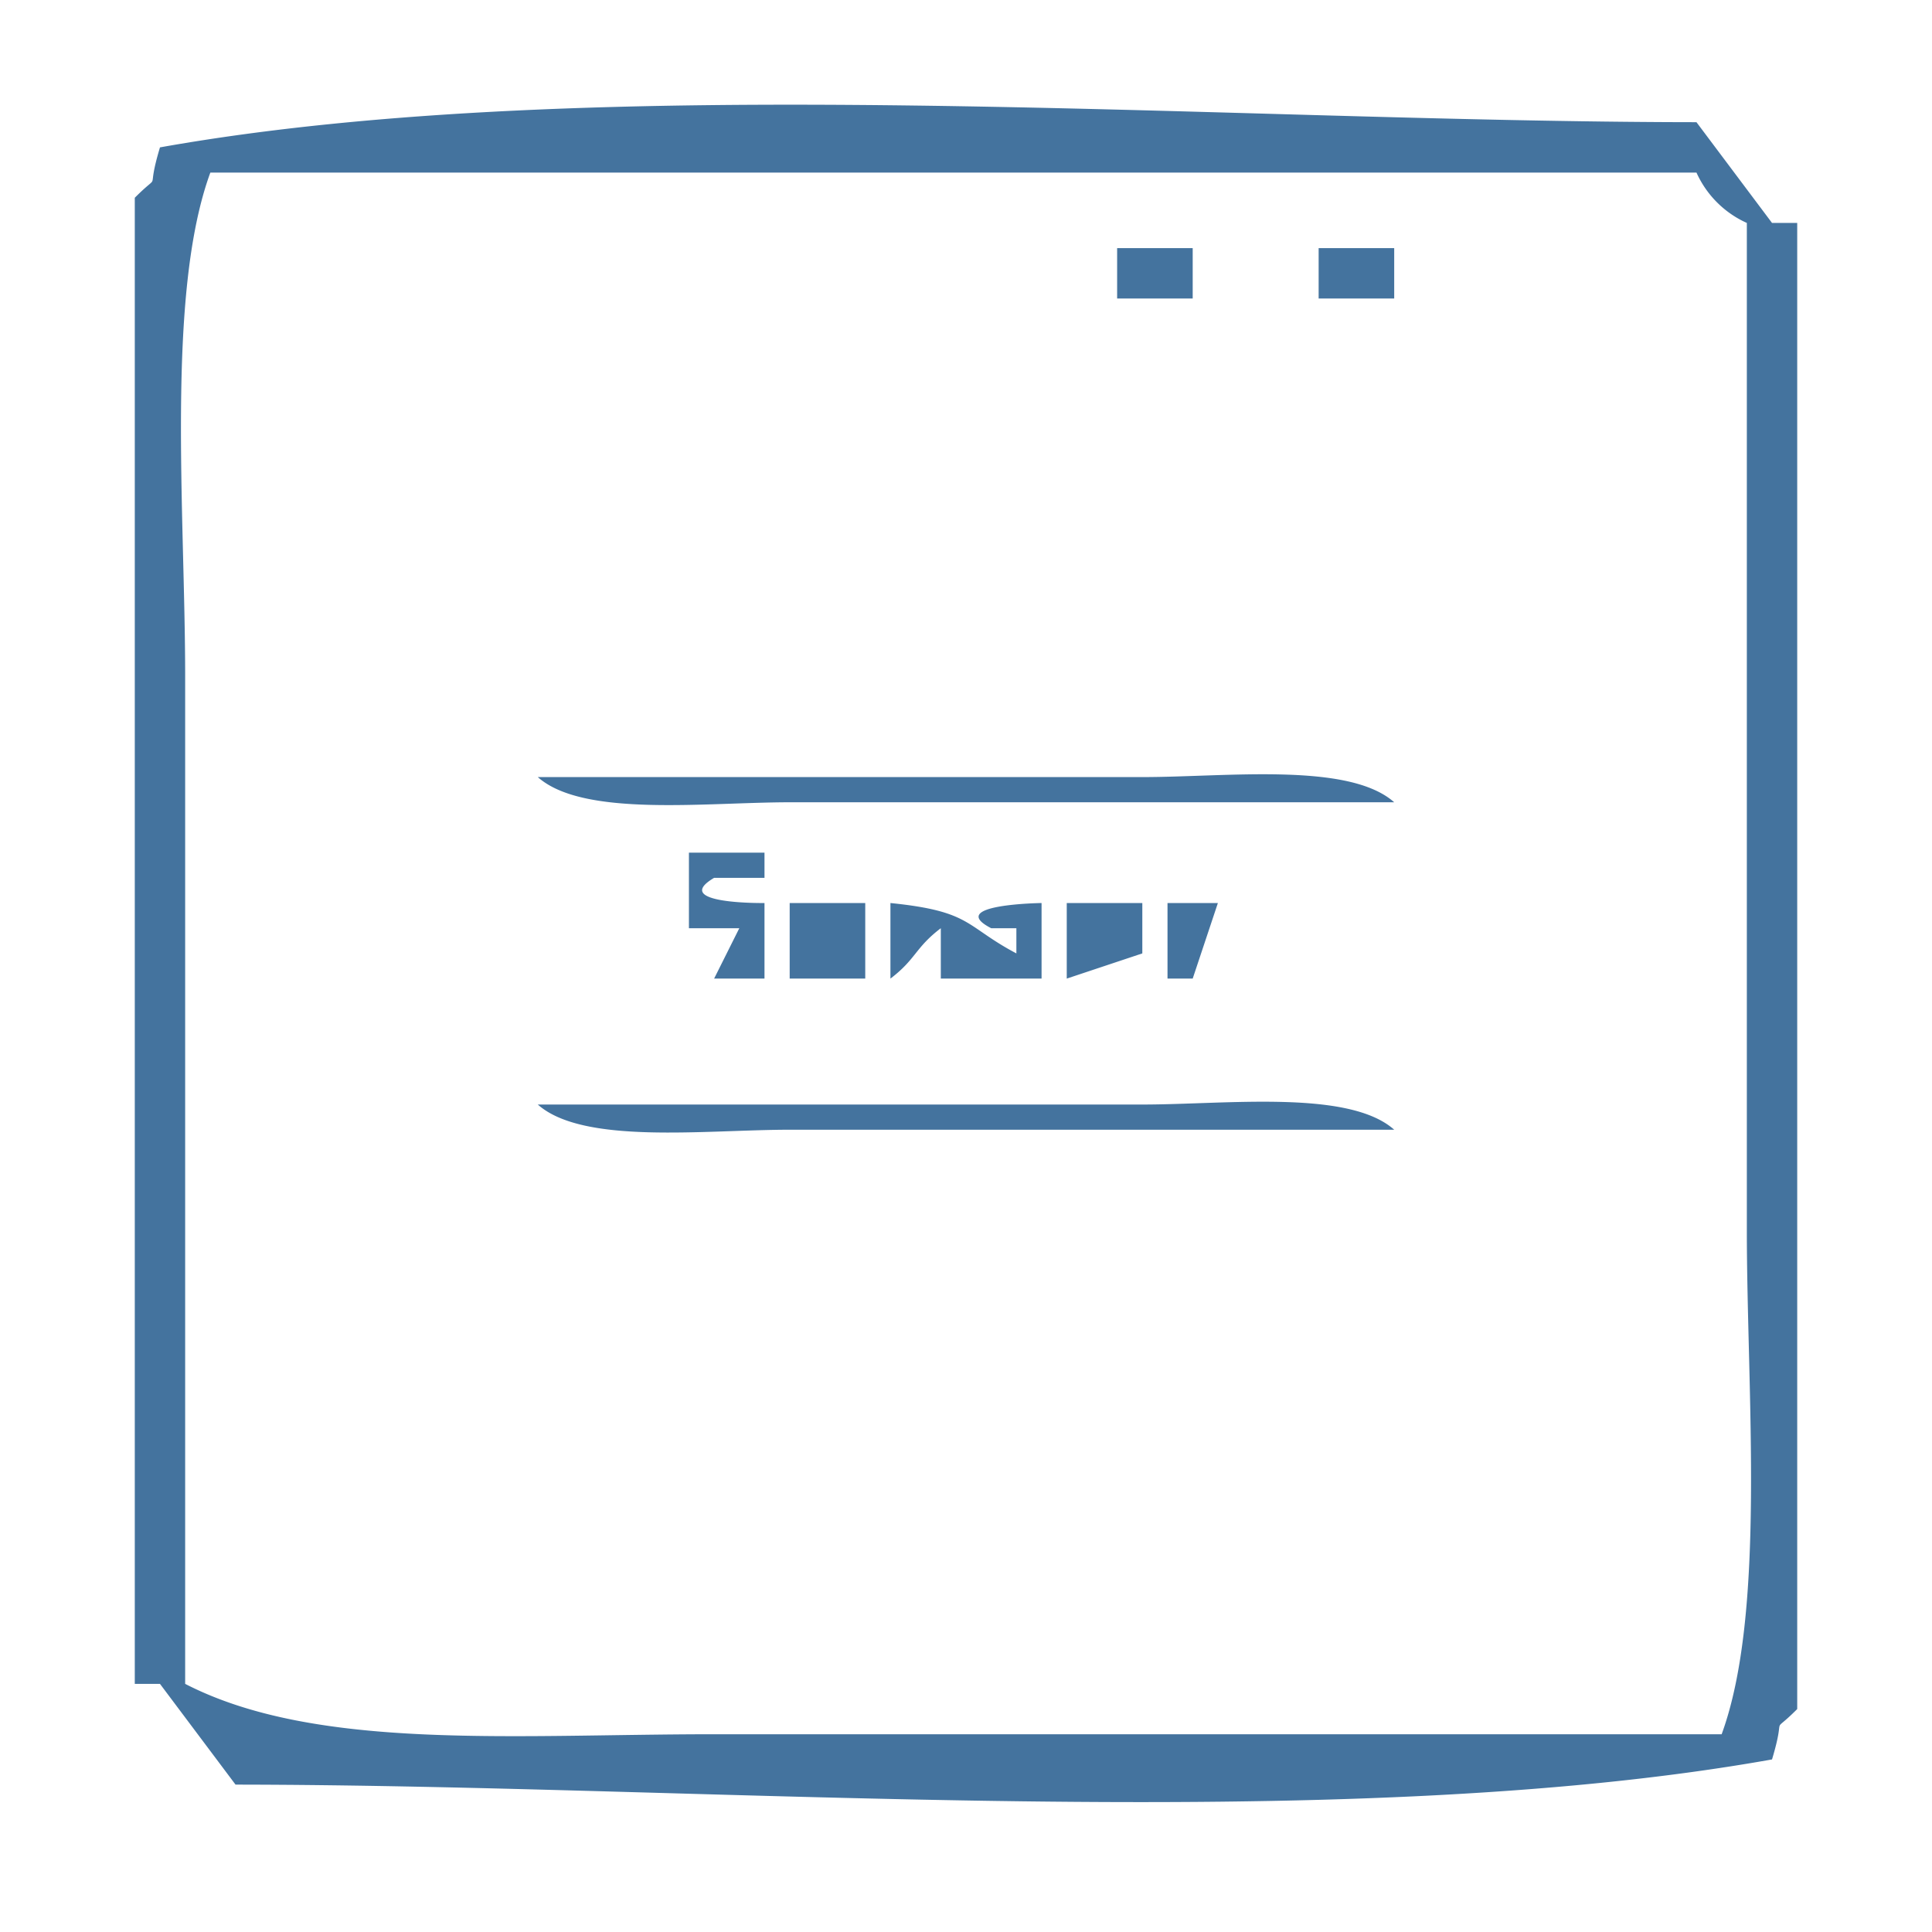 <svg xmlns="http://www.w3.org/2000/svg" xmlns:xlink="http://www.w3.org/1999/xlink" width="32" height="32" fill="#44739e" viewBox="-1.351 0.149 76.702 76.702">
    <clipPath id="clip-path">
      <rect width="74" height="77"/>
    </clipPath>
  <g clip-path="url(#clip-path)">
    <path id="Colore_riempimento_1" data-name="Colore riempimento 1" class="cls-1" d="M69,70c-17.313,3.088-41.753,1.013-61,1L5,67H4V8c1.139-1.139.4,0,1-2C22.313,2.912,46.753,4.987,66,5l3,4h1V68C68.861,69.139,69.6,68,69,70ZM7,7C5.23,11.827,6,20.55,6,27V67c5.2,2.678,13.008,2,21,2H67c1.77-4.827,1-13.55,1-20V9a3.983,3.983,0,0,1-2-2H7Zm36,3h3v2H43V10Zm8,0h3v2H51V10ZM20,31H44c3.354,0,8.194-.606,10,1H30C26.646,32,21.806,32.606,20,31Zm6,3h3v1H27c-1.78,1.053,2,1,2,1v3H27l1-2H26V34Zm4,2h3v3H30V36Zm4,0c3.237,0.329,2.938.908,5,2V37H38c-1.843-.95,2-1,2-1v3H36V37c-1.016.771-.984,1.229-2,2V36Zm7,0h3v2l-3,1V36Zm4,0h2l-1,3H45V36ZM20,44H44c3.354,0,8.194-.606,10,1H30C26.646,45,21.806,45.606,20,44Z"/>
  </g>
</svg>
